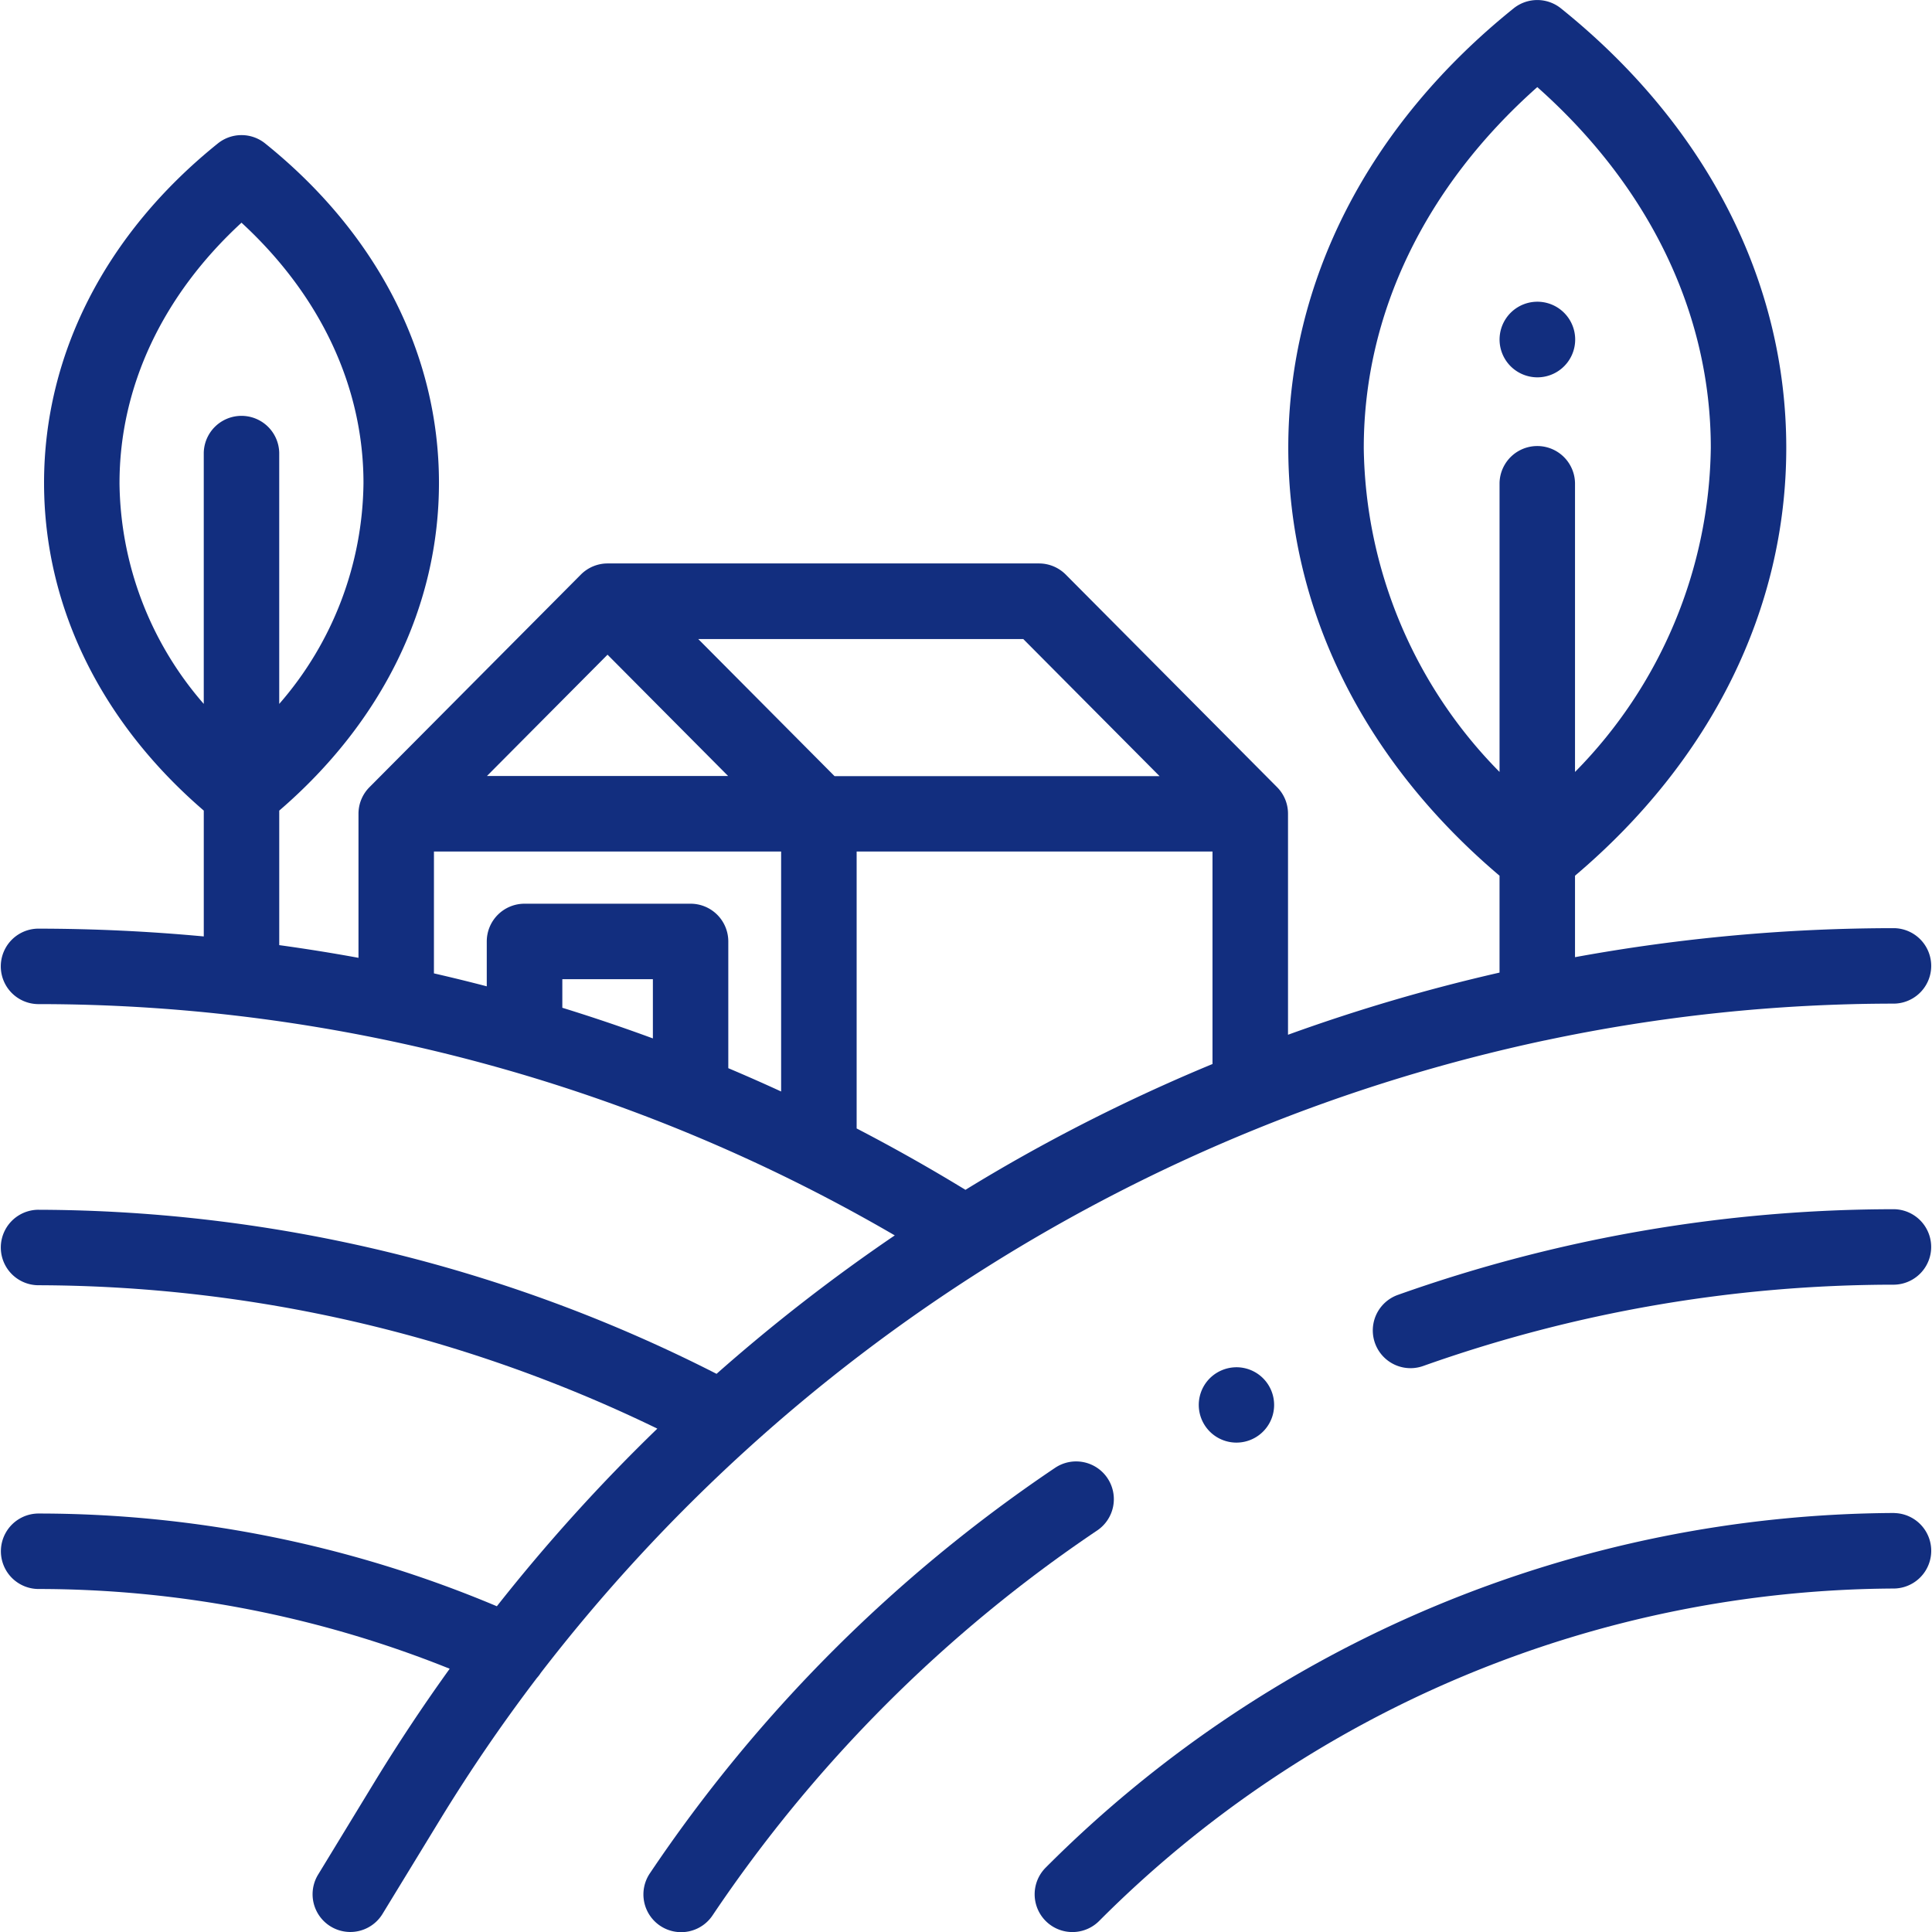 <svg xmlns="http://www.w3.org/2000/svg" width="116" height="116" viewBox="0 0 116 116">
  <g id="Groupe_3643" data-name="Groupe 3643" transform="translate(-41 -165.891)">
    <path id="Tracé_4101" data-name="Tracé 4101" d="M366.809,566.847a72.4,72.4,0,0,0-50.952,21.294,2.266,2.266,0,0,0,3.213,3.2,67.834,67.834,0,0,1,47.739-19.959,2.266,2.266,0,0,0,0-4.531Zm0,0" transform="translate(-212.074 -310.114)" fill="#122e7f"/>
    <path id="Tracé_4102" data-name="Tracé 4102" d="M239.393,554.179a2.265,2.265,0,0,0-3.145-.609,89.424,89.424,0,0,0-24.32,24.336,2.266,2.266,0,1,0,3.762,2.527,84.894,84.894,0,0,1,23.094-23.108,2.266,2.266,0,0,0,.609-3.145Zm0,0" transform="translate(-131.904 -299.545)" fill="#122e7f"/>
    <g id="Groupe_3642" data-name="Groupe 3642" transform="translate(41 165.891)">
      <path id="Tracé_4103" data-name="Tracé 4103" d="M436.122,486.347a89.105,89.105,0,0,0-29.8,5.143,2.265,2.265,0,1,0,1.512,4.271,84.587,84.587,0,0,1,28.286-4.883,2.266,2.266,0,0,0,0-4.531Zm0,0" transform="translate(-322.388 -413.744)" fill="#122e7f"/>
      <path id="Tracé_4104" data-name="Tracé 4104" d="M73.461,266.344a103.265,103.265,0,0,1,60.291-37.985l.012,0a100.983,100.983,0,0,1,20.97-2.209,2.266,2.266,0,0,0,0-4.531,106.611,106.611,0,0,0-19.168,1.742v-4.891c8.189-6.932,12.684-16.016,12.684-25.689,0-10-4.8-19.373-13.53-26.388a2.267,2.267,0,0,0-2.84,0c-8.724,7.016-13.53,16.387-13.53,26.388,0,9.673,4.5,18.757,12.684,25.689v5.817a107.255,107.255,0,0,0-12.7,3.732V214.752a2.257,2.257,0,0,0-.658-1.6h0l-12.687-12.763a2.269,2.269,0,0,0-1.607-.668h-25.9a2.267,2.267,0,0,0-1.606.668L63.183,213.155h0a2.259,2.259,0,0,0-.659,1.6V223.4q-2.368-.434-4.758-.762v-8.077c6.192-5.327,9.59-12.274,9.59-19.676,0-7.732-3.706-14.97-10.436-20.382a2.266,2.266,0,0,0-2.839,0c-6.73,5.411-10.436,12.649-10.436,20.382,0,7.4,3.4,14.348,9.59,19.675v7.556q-4.956-.463-9.969-.468a2.266,2.266,0,0,0,0,4.531,102.186,102.186,0,0,1,51.457,13.887,106.972,106.972,0,0,0-10.7,8.312,90.139,90.139,0,0,0-40.756-9.851,2.266,2.266,0,0,0,0,4.531,85.531,85.531,0,0,1,37.2,8.61,107.067,107.067,0,0,0-9.635,10.665,70.875,70.875,0,0,0-27.56-5.568,2.266,2.266,0,0,0,0,4.531A66.308,66.308,0,0,1,68,266.085q-2.349,3.263-4.453,6.7L60.1,278.445a2.265,2.265,0,1,0,3.867,2.36l3.452-5.656a100.639,100.639,0,0,1,5.819-8.513,2.14,2.14,0,0,0,.224-.292Zm49.422-73.565c0-8.053,3.684-15.681,10.418-21.658,6.734,5.977,10.418,13.605,10.418,21.658a28.2,28.2,0,0,1-8.153,19.461v-17.35a2.266,2.266,0,0,0-4.531,0v17.35a28.2,28.2,0,0,1-8.153-19.461Zm-74.707,2.112c0-5.779,2.587-11.268,7.324-15.629,4.737,4.36,7.324,9.85,7.324,15.629a20.483,20.483,0,0,1-5.059,13.264V193.078a2.266,2.266,0,0,0-4.531,0v15.076a20.483,20.483,0,0,1-5.059-13.264Zm62.445,17.6H91.107l-8.183-8.231h19.515ZM77.477,205.2l7.241,7.284H70.236ZM67.055,217.018H87.9v14.408q-1.576-.725-3.172-1.4v-7.609a2.266,2.266,0,0,0-2.266-2.266H72.492a2.267,2.267,0,0,0-2.266,2.266v2.694q-1.58-.412-3.172-.777ZM80.2,228.239q-2.695-.993-5.437-1.84v-1.716H80.2Zm12.234,5.4V217.018H113.8v12.758a106.329,106.329,0,0,0-11.349,5.507q-1.763.989-3.484,2.047-3.213-1.962-6.539-3.688Zm0,0" transform="translate(-41 -165.891)" fill="#122e7f"/>
    </g>
    <path id="Tracé_4105" data-name="Tracé 4105" d="M440.664,250.421a2.27,2.27,0,1,0-1.6-.665,2.281,2.281,0,0,0,1.6.665Zm0,0" transform="translate(-307.363 -61.874)" fill="#122e7f"/>
    <path id="Tracé_4106" data-name="Tracé 4106" d="M359.332,528.891a2.262,2.262,0,1,0,1.6-.665,2.284,2.284,0,0,0-1.6.665Zm0,0" transform="translate(-245.696 -280.243)" fill="#122e7f"/>
  </g>
</svg>
